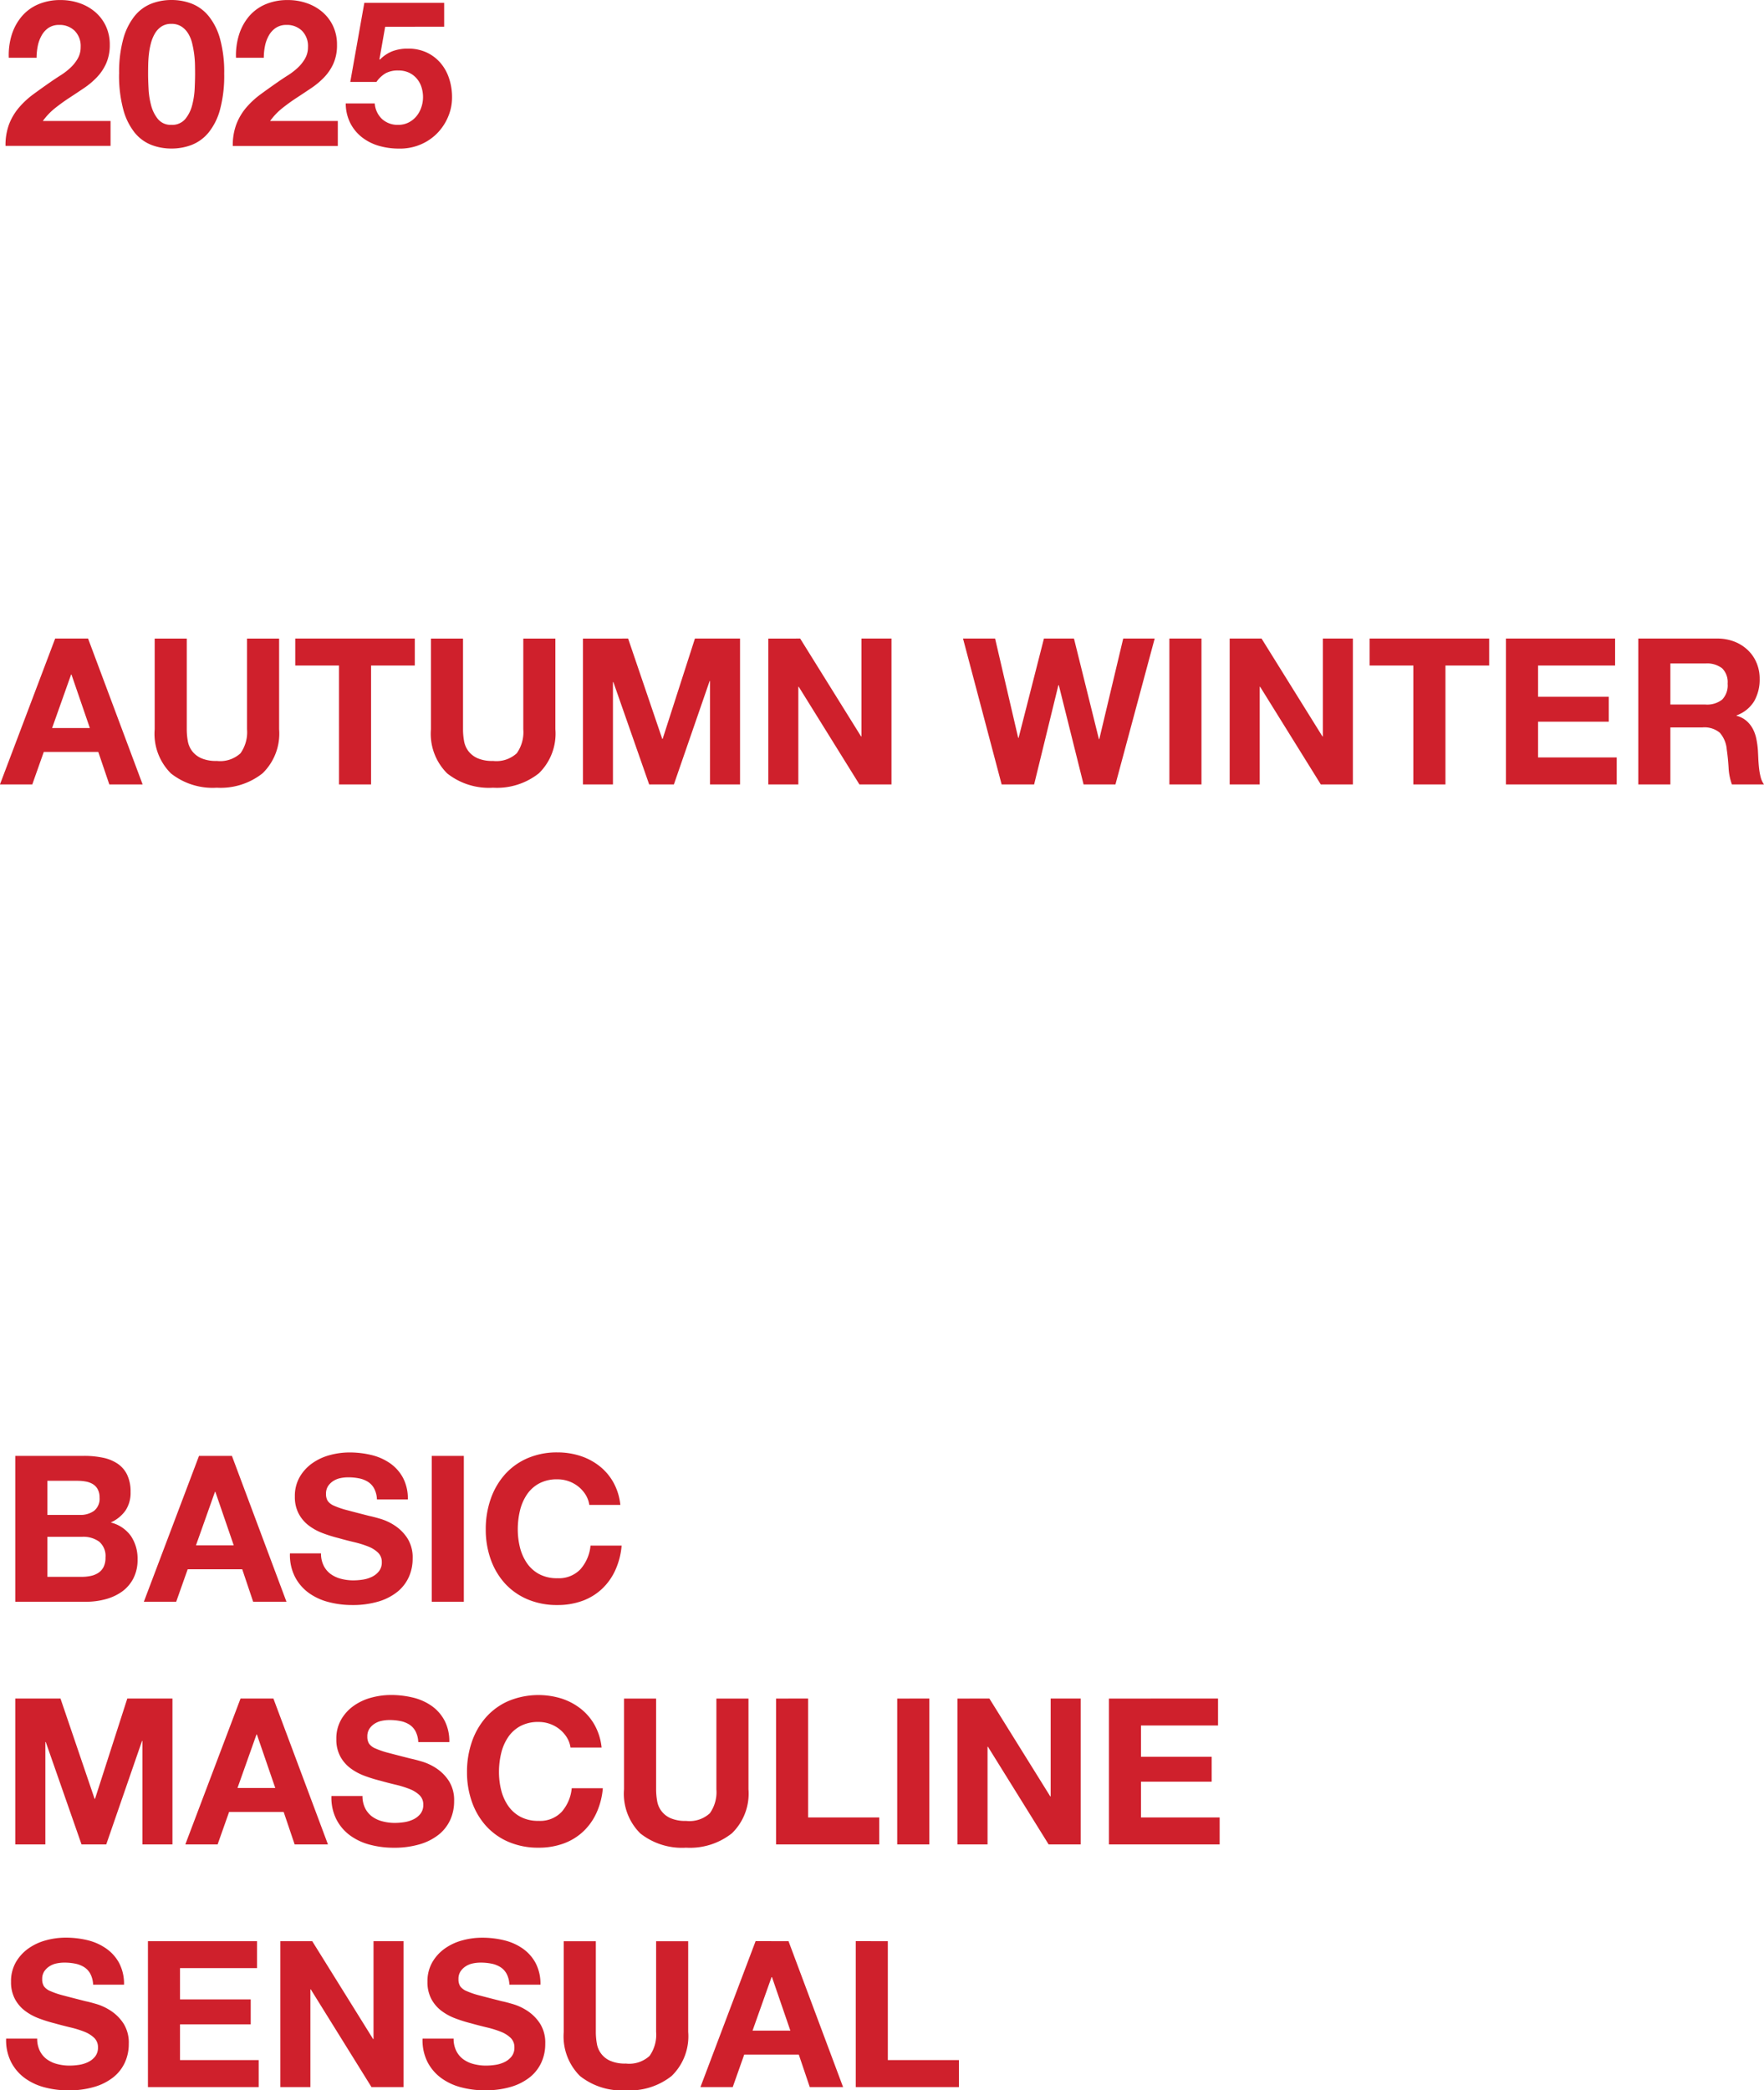 <svg xmlns="http://www.w3.org/2000/svg" width="138.128" height="163.68" viewBox="0 0 138.128 163.68">
  <g id="txt1" transform="translate(-608.904 -2177.576)">
    <path id="パス_44" data-name="パス 44" d="M.592-6.9H2.768a4.762,4.762,0,0,1,.088-.9,2.8,2.8,0,0,1,.3-.832A1.732,1.732,0,0,1,3.7-9.24a1.468,1.468,0,0,1,.84-.232,1.667,1.667,0,0,1,1.208.456,1.686,1.686,0,0,1,.472,1.272,1.784,1.784,0,0,1-.232.912,3.11,3.11,0,0,1-.576.72,5.214,5.214,0,0,1-.76.584q-.416.264-.784.52-.72.5-1.368.976A6.648,6.648,0,0,0,1.376-2.984,4.513,4.513,0,0,0,.616-1.7,4.67,4.67,0,0,0,.336,0H8.56V-1.952h-5.3a5.07,5.07,0,0,1,.96-1.008q.544-.432,1.12-.808t1.144-.76A6.119,6.119,0,0,0,7.5-5.384a3.824,3.824,0,0,0,.72-1.08A3.547,3.547,0,0,0,8.5-7.92a3.385,3.385,0,0,0-.312-1.472,3.267,3.267,0,0,0-.84-1.1,3.771,3.771,0,0,0-1.224-.688,4.459,4.459,0,0,0-1.464-.24,4.363,4.363,0,0,0-1.784.344,3.479,3.479,0,0,0-1.288.96A4.152,4.152,0,0,0,.816-8.68,5.374,5.374,0,0,0,.592-6.9ZM11.5-5.648q0-.288.008-.7t.056-.84a5.9,5.9,0,0,1,.16-.856,2.951,2.951,0,0,1,.312-.76,1.669,1.669,0,0,1,.512-.544,1.369,1.369,0,0,1,.776-.208,1.408,1.408,0,0,1,.784.208,1.716,1.716,0,0,1,.528.544,2.618,2.618,0,0,1,.312.76,7.8,7.8,0,0,1,.16.856,7.712,7.712,0,0,1,.064.84q.008.408.008.7,0,.48-.032,1.16a6.233,6.233,0,0,1-.2,1.312,2.754,2.754,0,0,1-.544,1.08,1.331,1.331,0,0,1-1.08.448A1.288,1.288,0,0,1,12.272-2.1a2.815,2.815,0,0,1-.536-1.08,6.233,6.233,0,0,1-.2-1.312Q11.5-5.168,11.5-5.648Zm-2.272,0A10.217,10.217,0,0,0,9.56-2.84a4.938,4.938,0,0,0,.888,1.8,3.184,3.184,0,0,0,1.3.96,4.327,4.327,0,0,0,1.576.288A4.371,4.371,0,0,0,14.92-.08a3.243,3.243,0,0,0,1.312-.96,4.861,4.861,0,0,0,.9-1.8,10.217,10.217,0,0,0,.328-2.808,9.832,9.832,0,0,0-.328-2.744,4.865,4.865,0,0,0-.9-1.784,3.243,3.243,0,0,0-1.312-.96,4.371,4.371,0,0,0-1.592-.288,4.327,4.327,0,0,0-1.576.288,3.184,3.184,0,0,0-1.3.96A4.943,4.943,0,0,0,9.56-8.392,9.833,9.833,0,0,0,9.232-5.648ZM18.384-6.9H20.56a4.762,4.762,0,0,1,.088-.9,2.8,2.8,0,0,1,.3-.832A1.732,1.732,0,0,1,21.5-9.24a1.468,1.468,0,0,1,.84-.232,1.667,1.667,0,0,1,1.208.456,1.686,1.686,0,0,1,.472,1.272,1.784,1.784,0,0,1-.232.912,3.11,3.11,0,0,1-.576.72,5.214,5.214,0,0,1-.76.584q-.416.264-.784.52-.72.5-1.368.976a6.648,6.648,0,0,0-1.128,1.048,4.513,4.513,0,0,0-.76,1.288,4.67,4.67,0,0,0-.28,1.7h8.224V-1.952h-5.3a5.07,5.07,0,0,1,.96-1.008q.544-.432,1.12-.808t1.144-.76A6.119,6.119,0,0,0,25.3-5.384a3.824,3.824,0,0,0,.72-1.08,3.547,3.547,0,0,0,.272-1.456,3.385,3.385,0,0,0-.312-1.472,3.267,3.267,0,0,0-.84-1.1,3.771,3.771,0,0,0-1.224-.688,4.459,4.459,0,0,0-1.464-.24,4.363,4.363,0,0,0-1.784.344,3.479,3.479,0,0,0-1.288.96,4.152,4.152,0,0,0-.768,1.44A5.374,5.374,0,0,0,18.384-6.9Zm16.3-2.432V-11.2H28.432l-1.1,6.192h2.048a2.316,2.316,0,0,1,.72-.68,2.01,2.01,0,0,1,.992-.216,1.954,1.954,0,0,1,.816.16,1.8,1.8,0,0,1,.608.448,1.906,1.906,0,0,1,.384.672,2.564,2.564,0,0,1,.128.816A2.448,2.448,0,0,1,32.888-3a2.164,2.164,0,0,1-.384.688,1.927,1.927,0,0,1-.608.48,1.75,1.75,0,0,1-.808.184A1.8,1.8,0,0,1,29.824-2.1a1.858,1.858,0,0,1-.576-1.224H26.976a3.451,3.451,0,0,0,.36,1.544,3.331,3.331,0,0,0,.92,1.112,3.9,3.9,0,0,0,1.32.664,5.567,5.567,0,0,0,1.56.216,4.113,4.113,0,0,0,1.6-.28,4.012,4.012,0,0,0,1.32-.84,4.1,4.1,0,0,0,.9-1.288A3.861,3.861,0,0,0,35.3-3.808a4.65,4.65,0,0,0-.232-1.48A3.555,3.555,0,0,0,34.392-6.5a3.233,3.233,0,0,0-1.08-.816,3.393,3.393,0,0,0-1.472-.3,3.37,3.37,0,0,0-1.2.2,2.822,2.822,0,0,0-.992.664l-.032-.032.448-2.544Z" transform="translate(609 2189)" fill="#cf202c"/>
    <path id="パス_42" data-name="パス 42" d="M3.984-4.416,5.472-8.608H5.5l1.44,4.192Zm.24-7.008L-.1,0H2.432l.9-2.544H7.6L8.464,0h2.608L6.8-11.424ZM21.76-4.32v-7.1H19.248v7.1a2.858,2.858,0,0,1-.512,1.88,2.353,2.353,0,0,1-1.856.6,2.894,2.894,0,0,1-1.224-.216,1.854,1.854,0,0,1-.712-.56,1.851,1.851,0,0,1-.336-.792,5.178,5.178,0,0,1-.08-.912v-7.1H12.016v7.1A4.369,4.369,0,0,0,13.288-.864,5.26,5.26,0,0,0,16.88.256,5.278,5.278,0,0,0,20.464-.872,4.329,4.329,0,0,0,21.76-4.32Zm4.688-4.992V0H28.96V-9.312h3.424v-2.112h-9.36v2.112ZM43.392-4.32v-7.1H40.88v7.1a2.858,2.858,0,0,1-.512,1.88,2.353,2.353,0,0,1-1.856.6,2.894,2.894,0,0,1-1.224-.216,1.854,1.854,0,0,1-.712-.56,1.851,1.851,0,0,1-.336-.792,5.178,5.178,0,0,1-.08-.912v-7.1H33.648v7.1A4.369,4.369,0,0,0,34.92-.864,5.26,5.26,0,0,0,38.512.256,5.278,5.278,0,0,0,42.1-.872,4.33,4.33,0,0,0,43.392-4.32Zm2.16-7.1V0H47.9V-8.016h.032L50.736,0h1.936l2.8-8.1H55.5V0h2.352V-11.424H54.32L51.792-3.568H51.76l-2.672-7.856Zm14.512,0V0h2.352V-7.648h.032L67.2,0h2.512V-11.424H67.36V-3.76h-.032L62.56-11.424ZM87.248,0,90.32-11.424H87.856L85.984-3.552h-.032L84-11.424H81.648L79.664-3.648h-.032l-1.808-7.776H75.312L78.336,0H80.88l1.9-7.776h.032L84.752,0Zm4.224-11.424V0h2.512V-11.424Zm4.72,0V0h2.352V-7.648h.032L103.328,0h2.512V-11.424h-2.352V-3.76h-.032l-4.768-7.664Zm14.384,2.112V0h2.512V-9.312h3.424v-2.112h-9.36v2.112Zm7.248-2.112V0H126.5V-2.112h-6.16v-2.8h5.536V-6.864h-5.536V-9.312h6.032v-2.112ZM130.7-6.256V-9.472h2.752a1.928,1.928,0,0,1,1.3.376,1.522,1.522,0,0,1,.432,1.208,1.594,1.594,0,0,1-.432,1.248,1.9,1.9,0,0,1-1.3.384Zm-2.512-5.168V0H130.7V-4.464h2.512a1.87,1.87,0,0,1,1.36.416,2.269,2.269,0,0,1,.544,1.312q.1.688.144,1.44A4.429,4.429,0,0,0,135.52,0h2.512a1.682,1.682,0,0,1-.264-.584,5.043,5.043,0,0,1-.128-.728q-.04-.384-.056-.752t-.032-.64a6.865,6.865,0,0,0-.12-.864,2.9,2.9,0,0,0-.28-.792,2.174,2.174,0,0,0-.5-.624,1.938,1.938,0,0,0-.768-.392v-.032a2.664,2.664,0,0,0,1.384-1.12,3.435,3.435,0,0,0,.424-1.744,3.206,3.206,0,0,0-.232-1.224,2.952,2.952,0,0,0-.672-1,3.185,3.185,0,0,0-1.056-.68,3.677,3.677,0,0,0-1.384-.248Z" transform="translate(609 2239)" fill="#cf202c"/>
    <path id="パス_43" data-name="パス 43" d="M3.616-6.8V-9.472H5.968a3.662,3.662,0,0,1,.648.056,1.619,1.619,0,0,1,.552.2,1.065,1.065,0,0,1,.384.4A1.328,1.328,0,0,1,7.7-8.16a1.209,1.209,0,0,1-.432,1.04,1.806,1.806,0,0,1-1.1.32ZM1.1-11.424V0H6.64a5.842,5.842,0,0,0,1.5-.192,4,4,0,0,0,1.3-.592,2.915,2.915,0,0,0,.9-1.032,3.144,3.144,0,0,0,.336-1.5,3.165,3.165,0,0,0-.52-1.832A2.746,2.746,0,0,0,8.576-6.208a2.847,2.847,0,0,0,1.16-.944,2.5,2.5,0,0,0,.392-1.44,3.064,3.064,0,0,0-.264-1.344,2.2,2.2,0,0,0-.744-.872,3.213,3.213,0,0,0-1.152-.472,7.115,7.115,0,0,0-1.488-.144ZM3.616-1.952V-5.088H6.352a2.117,2.117,0,0,1,1.312.376,1.477,1.477,0,0,1,.5,1.256,1.57,1.57,0,0,1-.152.736,1.208,1.208,0,0,1-.408.456,1.728,1.728,0,0,1-.592.24,3.352,3.352,0,0,1-.7.072ZM15.248-4.416l1.488-4.192h.032l1.44,4.192Zm.24-7.008L11.168,0H13.7l.9-2.544h4.272L19.728,0h2.608L18.064-11.424ZM25.04-3.792H22.608a3.773,3.773,0,0,0,.384,1.824A3.6,3.6,0,0,0,24.072-.7,4.608,4.608,0,0,0,25.64.024a7.217,7.217,0,0,0,1.832.232,7.034,7.034,0,0,0,2.056-.272,4.348,4.348,0,0,0,1.488-.76,3.163,3.163,0,0,0,.9-1.16,3.491,3.491,0,0,0,.3-1.456,2.8,2.8,0,0,0-.408-1.576,3.408,3.408,0,0,0-.968-.984,4.255,4.255,0,0,0-1.128-.536q-.568-.168-.888-.232Q27.76-6.992,27.1-7.168a6.439,6.439,0,0,1-1.04-.352,1.142,1.142,0,0,1-.5-.384,1.027,1.027,0,0,1-.128-.544,1.074,1.074,0,0,1,.16-.608,1.39,1.39,0,0,1,.408-.4,1.626,1.626,0,0,1,.552-.224,2.944,2.944,0,0,1,.608-.064,4.285,4.285,0,0,1,.856.08,2.063,2.063,0,0,1,.7.272,1.413,1.413,0,0,1,.488.528,2.02,2.02,0,0,1,.216.848H31.84A3.508,3.508,0,0,0,31.464-9.7a3.278,3.278,0,0,0-1.016-1.144,4.29,4.29,0,0,0-1.464-.648,7.268,7.268,0,0,0-1.72-.2,5.853,5.853,0,0,0-1.536.208,4.288,4.288,0,0,0-1.376.64,3.407,3.407,0,0,0-.984,1.08,2.991,2.991,0,0,0-.376,1.528,2.793,2.793,0,0,0,.3,1.336,2.826,2.826,0,0,0,.776.92,4.288,4.288,0,0,0,1.088.6,10.939,10.939,0,0,0,1.248.392q.624.176,1.232.32a7.745,7.745,0,0,1,1.088.336,2.348,2.348,0,0,1,.776.48,1,1,0,0,1,.3.752,1.1,1.1,0,0,1-.224.712,1.571,1.571,0,0,1-.56.44,2.505,2.505,0,0,1-.72.216,5,5,0,0,1-.72.056,3.819,3.819,0,0,1-.96-.12,2.39,2.39,0,0,1-.808-.368,1.818,1.818,0,0,1-.552-.648A2.1,2.1,0,0,1,25.04-3.792Zm8.672-7.632V0h2.512V-11.424Zm12.336,3.84H48.48a4.6,4.6,0,0,0-.544-1.76,4.28,4.28,0,0,0-1.1-1.288,4.829,4.829,0,0,0-1.5-.792,5.756,5.756,0,0,0-1.784-.272,5.77,5.77,0,0,0-2.36.464,5.048,5.048,0,0,0-1.768,1.28,5.707,5.707,0,0,0-1.1,1.912,7.138,7.138,0,0,0-.384,2.376,6.9,6.9,0,0,0,.384,2.328,5.56,5.56,0,0,0,1.1,1.88A5.057,5.057,0,0,0,41.192-.2a5.858,5.858,0,0,0,2.36.456,5.628,5.628,0,0,0,1.936-.32,4.489,4.489,0,0,0,1.536-.928A4.637,4.637,0,0,0,48.08-2.464a5.808,5.808,0,0,0,.5-1.936H46.144a3.256,3.256,0,0,1-.792,1.856,2.324,2.324,0,0,1-1.8.7,2.932,2.932,0,0,1-1.44-.328,2.747,2.747,0,0,1-.96-.872,3.784,3.784,0,0,1-.536-1.224,5.815,5.815,0,0,1-.168-1.4,6.251,6.251,0,0,1,.168-1.456,3.856,3.856,0,0,1,.536-1.256,2.719,2.719,0,0,1,.96-.88,2.932,2.932,0,0,1,1.44-.328,2.611,2.611,0,0,1,.888.152,2.583,2.583,0,0,1,.76.424,2.525,2.525,0,0,1,.56.632A2.051,2.051,0,0,1,46.048-7.584ZM1.1,7.576V19H3.456V10.984h.032L6.288,19H8.224l2.8-8.1h.032V19h2.352V7.576H9.872L7.344,15.432H7.312L4.64,7.576ZM18.5,14.584l1.488-4.192h.032l1.44,4.192Zm.24-7.008L14.416,19h2.528l.9-2.544h4.272L22.976,19h2.608L21.312,7.576Zm9.552,7.632H25.856a3.773,3.773,0,0,0,.384,1.824A3.6,3.6,0,0,0,27.32,18.3a4.608,4.608,0,0,0,1.568.728,7.217,7.217,0,0,0,1.832.232,7.034,7.034,0,0,0,2.056-.272,4.348,4.348,0,0,0,1.488-.76,3.163,3.163,0,0,0,.9-1.16,3.491,3.491,0,0,0,.3-1.456,2.8,2.8,0,0,0-.408-1.576,3.408,3.408,0,0,0-.968-.984,4.255,4.255,0,0,0-1.128-.536q-.568-.168-.888-.232-1.072-.272-1.736-.448a6.439,6.439,0,0,1-1.04-.352,1.142,1.142,0,0,1-.5-.384,1.027,1.027,0,0,1-.128-.544,1.074,1.074,0,0,1,.16-.608,1.39,1.39,0,0,1,.408-.4,1.626,1.626,0,0,1,.552-.224,2.944,2.944,0,0,1,.608-.064,4.285,4.285,0,0,1,.856.08,2.063,2.063,0,0,1,.7.272,1.413,1.413,0,0,1,.488.528,2.02,2.02,0,0,1,.216.848h2.432A3.508,3.508,0,0,0,34.712,9.3,3.278,3.278,0,0,0,33.7,8.152,4.29,4.29,0,0,0,32.232,7.5a7.268,7.268,0,0,0-1.72-.2,5.853,5.853,0,0,0-1.536.208,4.288,4.288,0,0,0-1.376.64,3.407,3.407,0,0,0-.984,1.08,2.991,2.991,0,0,0-.376,1.528,2.793,2.793,0,0,0,.3,1.336,2.826,2.826,0,0,0,.776.92,4.288,4.288,0,0,0,1.088.6,10.939,10.939,0,0,0,1.248.392q.624.176,1.232.32a7.745,7.745,0,0,1,1.088.336,2.348,2.348,0,0,1,.776.48,1,1,0,0,1,.3.752,1.1,1.1,0,0,1-.224.712,1.571,1.571,0,0,1-.56.44,2.505,2.505,0,0,1-.72.216,5,5,0,0,1-.72.056,3.819,3.819,0,0,1-.96-.12,2.39,2.39,0,0,1-.808-.368,1.818,1.818,0,0,1-.552-.648A2.1,2.1,0,0,1,28.288,15.208Zm16.288-3.792h2.432a4.6,4.6,0,0,0-.544-1.76,4.28,4.28,0,0,0-1.1-1.288,4.829,4.829,0,0,0-1.5-.792,6.126,6.126,0,0,0-4.144.192,5.048,5.048,0,0,0-1.768,1.28,5.707,5.707,0,0,0-1.1,1.912,7.138,7.138,0,0,0-.384,2.376,6.9,6.9,0,0,0,.384,2.328,5.56,5.56,0,0,0,1.1,1.88A5.057,5.057,0,0,0,39.72,18.8a5.858,5.858,0,0,0,2.36.456,5.628,5.628,0,0,0,1.936-.32,4.489,4.489,0,0,0,1.536-.928,4.637,4.637,0,0,0,1.056-1.472,5.808,5.808,0,0,0,.5-1.936H44.672a3.256,3.256,0,0,1-.792,1.856,2.324,2.324,0,0,1-1.8.7,2.932,2.932,0,0,1-1.44-.328,2.747,2.747,0,0,1-.96-.872,3.784,3.784,0,0,1-.536-1.224,5.815,5.815,0,0,1-.168-1.4,6.251,6.251,0,0,1,.168-1.456,3.856,3.856,0,0,1,.536-1.256,2.719,2.719,0,0,1,.96-.88,2.932,2.932,0,0,1,1.44-.328,2.611,2.611,0,0,1,.888.152,2.583,2.583,0,0,1,.76.424,2.525,2.525,0,0,1,.56.632A2.051,2.051,0,0,1,44.576,11.416ZM58.512,14.68v-7.1H56v7.1a2.858,2.858,0,0,1-.512,1.88,2.353,2.353,0,0,1-1.856.6,2.894,2.894,0,0,1-1.224-.216,1.774,1.774,0,0,1-1.048-1.352,5.178,5.178,0,0,1-.08-.912v-7.1H48.768v7.1a4.369,4.369,0,0,0,1.272,3.456,5.26,5.26,0,0,0,3.592,1.12,5.278,5.278,0,0,0,3.584-1.128A4.33,4.33,0,0,0,58.512,14.68Zm2.16-7.1V19h8.08V16.888H63.184V7.576Zm9.488,0V19h2.512V7.576Zm4.72,0V19h2.352V11.352h.032L82.016,19h2.512V7.576H82.176V15.24h-.032L77.376,7.576Zm11.856,0V19h8.672V16.888h-6.16v-2.8h5.536V12.136H89.248V9.688H95.28V7.576ZM2.816,34.208H.384a3.773,3.773,0,0,0,.384,1.824A3.6,3.6,0,0,0,1.848,37.3a4.608,4.608,0,0,0,1.568.728,7.217,7.217,0,0,0,1.832.232A7.034,7.034,0,0,0,7.3,37.984a4.348,4.348,0,0,0,1.488-.76,3.163,3.163,0,0,0,.9-1.16,3.491,3.491,0,0,0,.3-1.456,2.8,2.8,0,0,0-.408-1.576,3.408,3.408,0,0,0-.968-.984A4.255,4.255,0,0,0,7.5,31.512q-.568-.168-.888-.232-1.072-.272-1.736-.448a6.439,6.439,0,0,1-1.04-.352,1.142,1.142,0,0,1-.5-.384,1.027,1.027,0,0,1-.128-.544,1.074,1.074,0,0,1,.16-.608,1.39,1.39,0,0,1,.408-.4,1.626,1.626,0,0,1,.552-.224,2.944,2.944,0,0,1,.608-.064,4.285,4.285,0,0,1,.856.08,2.063,2.063,0,0,1,.7.272,1.413,1.413,0,0,1,.488.528,2.02,2.02,0,0,1,.216.848H9.616A3.508,3.508,0,0,0,9.24,28.3a3.278,3.278,0,0,0-1.016-1.144A4.29,4.29,0,0,0,6.76,26.5a7.268,7.268,0,0,0-1.72-.2,5.853,5.853,0,0,0-1.536.208,4.288,4.288,0,0,0-1.376.64,3.407,3.407,0,0,0-.984,1.08A2.991,2.991,0,0,0,.768,29.76a2.793,2.793,0,0,0,.3,1.336,2.826,2.826,0,0,0,.776.92,4.288,4.288,0,0,0,1.088.6,10.939,10.939,0,0,0,1.248.392q.624.176,1.232.32a7.745,7.745,0,0,1,1.088.336,2.348,2.348,0,0,1,.776.48,1,1,0,0,1,.3.752,1.1,1.1,0,0,1-.224.712,1.571,1.571,0,0,1-.56.44,2.505,2.505,0,0,1-.72.216,5,5,0,0,1-.72.056,3.819,3.819,0,0,1-.96-.12,2.39,2.39,0,0,1-.808-.368,1.818,1.818,0,0,1-.552-.648A2.1,2.1,0,0,1,2.816,34.208Zm8.672-7.632V38H20.16V35.888H14v-2.8h5.536V31.136H14V28.688h6.032V26.576Zm10.368,0V38h2.352V30.352h.032L28.992,38H31.5V26.576H29.152V34.24H29.12l-4.768-7.664Zm13.568,7.632H32.992a3.773,3.773,0,0,0,.384,1.824,3.6,3.6,0,0,0,1.08,1.264,4.608,4.608,0,0,0,1.568.728,7.217,7.217,0,0,0,1.832.232,7.034,7.034,0,0,0,2.056-.272,4.348,4.348,0,0,0,1.488-.76,3.163,3.163,0,0,0,.9-1.16,3.491,3.491,0,0,0,.3-1.456,2.8,2.8,0,0,0-.408-1.576,3.408,3.408,0,0,0-.968-.984,4.255,4.255,0,0,0-1.128-.536q-.568-.168-.888-.232-1.072-.272-1.736-.448a6.439,6.439,0,0,1-1.04-.352,1.142,1.142,0,0,1-.5-.384,1.027,1.027,0,0,1-.128-.544,1.074,1.074,0,0,1,.16-.608,1.39,1.39,0,0,1,.408-.4,1.626,1.626,0,0,1,.552-.224,2.944,2.944,0,0,1,.608-.064,4.285,4.285,0,0,1,.856.08,2.063,2.063,0,0,1,.7.272,1.413,1.413,0,0,1,.488.528,2.02,2.02,0,0,1,.216.848h2.432a3.508,3.508,0,0,0-.376-1.688,3.278,3.278,0,0,0-1.016-1.144,4.29,4.29,0,0,0-1.464-.648,7.268,7.268,0,0,0-1.72-.2,5.853,5.853,0,0,0-1.536.208,4.288,4.288,0,0,0-1.376.64,3.407,3.407,0,0,0-.984,1.08,2.991,2.991,0,0,0-.376,1.528,2.793,2.793,0,0,0,.3,1.336,2.826,2.826,0,0,0,.776.92,4.288,4.288,0,0,0,1.088.6,10.939,10.939,0,0,0,1.248.392q.624.176,1.232.32a7.745,7.745,0,0,1,1.088.336,2.348,2.348,0,0,1,.776.48,1,1,0,0,1,.3.752,1.1,1.1,0,0,1-.224.712,1.571,1.571,0,0,1-.56.44,2.505,2.505,0,0,1-.72.216,5,5,0,0,1-.72.056,3.819,3.819,0,0,1-.96-.12,2.39,2.39,0,0,1-.808-.368,1.818,1.818,0,0,1-.552-.648A2.1,2.1,0,0,1,35.424,34.208Zm18.368-.528v-7.1H51.28v7.1a2.858,2.858,0,0,1-.512,1.88,2.353,2.353,0,0,1-1.856.6,2.894,2.894,0,0,1-1.224-.216,1.774,1.774,0,0,1-1.048-1.352,5.178,5.178,0,0,1-.08-.912v-7.1H44.048v7.1a4.369,4.369,0,0,0,1.272,3.456,5.26,5.26,0,0,0,3.592,1.12A5.278,5.278,0,0,0,52.5,37.128,4.329,4.329,0,0,0,53.792,33.68Zm5.04-.1,1.488-4.192h.032l1.44,4.192Zm.24-7.008L54.752,38H57.28l.9-2.544h4.272L63.312,38H65.92L61.648,26.576Zm7.84,0V38h8.08V35.888H69.424V26.576Z" transform="translate(609 2303)" fill="#cf202c"/>
  </g>
</svg>
